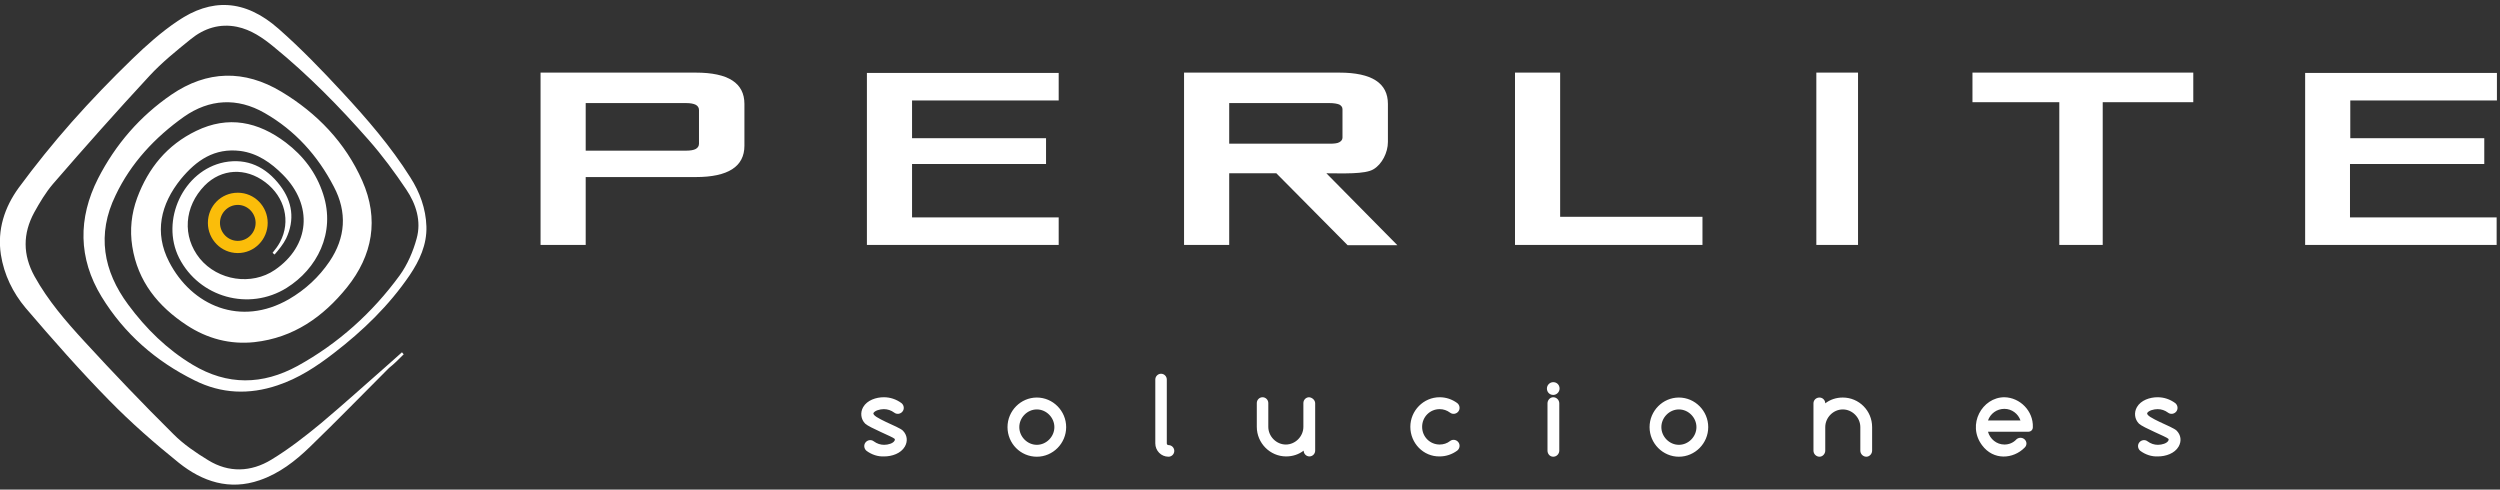 <?xml version="1.0" encoding="UTF-8"?>
<svg xmlns="http://www.w3.org/2000/svg" width="337" height="66" viewBox="0 0 337 66" fill="none">
  <rect x="0" y="0" width="337" height="66" fill="#333333" stroke="none"/>
  <g clip-path="url(#clip0_43_691)">
    <path fill-rule="evenodd" clip-rule="evenodd" d="M54.418 47.762L54.185 47.488L52.209 49.248C49.224 51.868 46.279 54.527 43.255 57.069C41.124 58.829 38.914 60.549 36.589 61.957C33.837 63.639 30.852 63.756 28.062 62.035C26.395 61.019 24.728 59.885 23.372 58.516C19.263 54.449 15.271 50.264 11.357 46.002C8.876 43.304 6.473 40.527 4.651 37.242C3.062 34.348 3.062 31.494 4.612 28.639C5.349 27.309 6.163 25.941 7.132 24.806C11.395 19.879 15.736 14.991 20.155 10.22C21.822 8.421 23.759 6.857 25.697 5.292C27.519 3.806 29.612 3.142 31.938 3.611C33.837 4.002 35.426 5.097 36.899 6.309C41.55 10.102 45.736 14.365 49.689 18.862C51.55 20.974 53.217 23.242 54.767 25.549C56.085 27.505 56.821 29.812 56.162 32.158C55.697 33.879 54.922 35.678 53.875 37.125C50.193 42.169 45.581 46.315 40.116 49.326C35.387 51.907 30.659 51.985 25.969 49.169C22.519 47.097 19.69 44.32 17.287 41.075C13.915 36.538 13.023 31.572 15.581 26.331C17.636 21.991 20.891 18.51 24.806 15.734C28.217 13.348 31.976 13.114 35.659 15.225C39.767 17.572 42.829 20.974 44.999 25.158C46.821 28.6 46.589 32.041 44.418 35.248C42.984 37.359 41.162 39.041 38.953 40.331C32.441 44.086 25.852 41.231 22.791 35.287C20.775 31.376 21.628 27.544 24.38 24.142C26.473 21.6 28.914 19.918 32.403 20.348C34.728 20.661 36.55 21.952 38.139 23.555C42.248 27.7 41.782 33.136 37.054 36.382C33.914 38.533 29.38 37.829 26.938 34.857C24.535 31.885 24.806 27.857 27.597 25.002C29.845 22.734 33.1 22.538 35.775 24.572C38.41 26.566 39.224 29.851 37.752 32.628C37.48 33.136 37.131 33.605 36.744 34.075C36.821 34.153 36.899 34.231 37.015 34.309C37.558 33.684 38.178 32.94 38.566 32.158C39.767 29.616 39.418 27.192 37.752 25.002C35.852 22.499 33.333 21.287 30.232 21.873C24.728 22.968 21.589 29.695 24.147 34.778C26.86 40.097 33.566 41.974 38.643 38.806C42.713 36.264 45.271 31.415 43.565 26.175C42.635 23.281 40.891 21.013 38.527 19.214C34.806 16.399 30.775 15.538 26.434 17.65C22.558 19.527 20 22.616 18.488 26.683C17.713 28.795 17.48 30.985 17.829 33.214C18.566 37.946 21.318 41.309 25.194 43.851C27.945 45.65 31.007 46.471 34.302 46.119C39.573 45.533 43.565 42.717 46.782 38.728C50.232 34.426 51.123 29.538 48.837 24.376C46.55 19.214 42.752 15.264 37.945 12.371C32.945 9.359 27.907 9.477 23.101 12.762C18.876 15.656 15.581 19.449 13.217 24.063C10.504 29.421 10.543 34.818 13.682 39.98C16.744 44.985 21.008 48.7 26.24 51.281C29.845 53.08 33.566 53.236 37.403 51.946C40.232 51.007 42.674 49.404 44.999 47.605C48.914 44.594 52.441 41.192 55.232 37.086C56.55 35.13 57.557 32.98 57.48 30.516C57.403 28.13 56.589 25.901 55.309 23.907C52.674 19.723 49.457 16.008 46.124 12.41C43.41 9.477 40.581 6.544 37.558 3.885C32.945 -0.182 28.449 -0.221 23.953 2.829C21.744 4.315 19.729 6.114 17.829 7.952C15 10.689 12.248 13.544 9.651 16.477C7.132 19.331 4.767 22.265 2.519 25.315C0.62 27.935 -0.388 30.946 0.116 34.309C0.543 37.047 1.744 39.471 3.45 41.505C7.093 45.767 10.814 49.991 14.729 53.98C17.674 56.991 20.852 59.767 24.108 62.387C27.287 64.929 30.93 66.141 35 64.734C37.635 63.834 39.806 62.153 41.782 60.236C45.387 56.756 48.876 53.158 52.441 49.6C53.139 49.052 53.798 48.387 54.418 47.762Z" fill="white"></path>
    <path fill-rule="evenodd" clip-rule="evenodd" d="M34.457 30.046C34.457 31.375 33.372 32.47 32.054 32.47C30.736 32.47 29.651 31.375 29.651 30.046C29.651 28.716 30.736 27.621 32.054 27.621C33.372 27.621 34.457 28.716 34.457 30.046ZM36.085 30.046C36.085 27.817 34.302 25.979 32.054 25.979C29.806 25.979 28.023 27.777 28.023 30.046C28.023 32.275 29.806 34.113 32.054 34.113C34.302 34.113 36.085 32.275 36.085 30.046Z" fill="#FBBD0A"></path>
    <path d="M116.82 60.783C116.472 60.509 116.394 60.001 116.665 59.649C116.937 59.297 117.441 59.219 117.789 59.493C118.216 59.805 118.681 59.962 119.185 59.962C119.727 59.962 120.386 59.766 120.58 59.414C120.58 59.375 120.696 59.258 120.58 59.141C120.309 58.867 117.208 57.655 116.627 57.107C116.045 56.52 115.929 55.621 116.355 54.878C116.898 53.94 118.099 53.548 119.146 53.548C119.999 53.548 120.813 53.822 121.51 54.331C121.859 54.604 121.937 55.113 121.665 55.465C121.394 55.817 120.89 55.895 120.541 55.621C120.115 55.308 119.65 55.152 119.146 55.152C118.603 55.152 117.944 55.347 117.751 55.66C117.596 55.973 118.448 56.403 119.417 56.873C120.347 57.303 121.433 57.772 121.704 58.046C122.285 58.632 122.402 59.453 121.975 60.197C121.433 61.135 120.231 61.526 119.185 61.526C118.332 61.565 117.518 61.291 116.82 60.783ZM135.812 57.576C135.812 55.386 137.595 53.588 139.766 53.588C141.936 53.588 143.719 55.386 143.719 57.576C143.719 59.766 141.936 61.565 139.766 61.565C137.557 61.565 135.812 59.766 135.812 57.576ZM142.13 57.576C142.13 56.286 141.045 55.191 139.766 55.191C138.487 55.191 137.402 56.286 137.402 57.576C137.402 58.867 138.487 59.962 139.766 59.962C141.045 59.962 142.13 58.867 142.13 57.576ZM155.735 59.766V51.163C155.735 50.733 156.084 50.381 156.51 50.381C156.936 50.381 157.285 50.733 157.285 51.163V59.766C157.285 59.884 157.363 60.001 157.518 60.001C157.944 60.001 158.293 60.353 158.293 60.783C158.293 61.213 157.944 61.565 157.518 61.565C156.51 61.565 155.735 60.744 155.735 59.766ZM177.285 54.37V60.744C177.285 61.174 176.936 61.526 176.51 61.526C176.083 61.526 175.734 61.174 175.734 60.744C175.076 61.252 174.262 61.526 173.37 61.526C171.2 61.526 169.417 59.727 169.417 57.537V54.331C169.417 53.9 169.766 53.548 170.192 53.548C170.618 53.548 170.967 53.9 170.967 54.331V57.537C170.967 58.828 172.052 59.923 173.331 59.923C174.61 59.923 175.696 58.828 175.696 57.537V54.331C175.696 53.9 176.045 53.548 176.471 53.548C176.897 53.588 177.285 53.94 177.285 54.37ZM190.114 57.537C190.114 55.347 191.897 53.548 194.068 53.548C194.92 53.548 195.734 53.822 196.432 54.331C196.781 54.604 196.858 55.113 196.587 55.465C196.316 55.817 195.812 55.895 195.463 55.621C195.037 55.308 194.571 55.152 194.068 55.152C192.75 55.152 191.703 56.208 191.703 57.537C191.703 58.867 192.75 59.923 194.068 59.923C194.571 59.923 195.075 59.766 195.463 59.453C195.812 59.18 196.316 59.258 196.587 59.61C196.858 59.962 196.781 60.47 196.432 60.744C195.734 61.252 194.92 61.526 194.068 61.526C191.858 61.565 190.114 59.727 190.114 57.537ZM208.525 52.375C208.525 51.906 208.912 51.515 209.378 51.515C209.881 51.515 210.23 51.906 210.23 52.375C210.23 52.844 209.843 53.236 209.378 53.236C208.874 53.236 208.525 52.844 208.525 52.375ZM208.602 60.744V54.37C208.602 53.94 208.951 53.548 209.378 53.548C209.804 53.548 210.191 53.9 210.191 54.37V60.744C210.191 61.174 209.843 61.565 209.378 61.565C208.912 61.565 208.602 61.174 208.602 60.744ZM222.362 57.576C222.362 55.386 224.145 53.588 226.315 53.588C228.486 53.588 230.269 55.386 230.269 57.576C230.269 59.766 228.486 61.565 226.315 61.565C224.145 61.565 222.362 59.766 222.362 57.576ZM228.68 57.576C228.68 56.286 227.594 55.191 226.315 55.191C225.036 55.191 223.951 56.286 223.951 57.576C223.951 58.867 225.036 59.962 226.315 59.962C227.594 59.962 228.68 58.867 228.68 57.576ZM252.362 57.576V60.744C252.362 61.174 252.013 61.565 251.586 61.565C251.16 61.565 250.772 61.213 250.772 60.744V57.576C250.772 56.286 249.687 55.191 248.408 55.191C247.129 55.191 246.044 56.286 246.044 57.576V60.744C246.044 61.174 245.695 61.565 245.269 61.565C244.842 61.565 244.455 61.213 244.455 60.744V54.37C244.455 53.94 244.803 53.588 245.269 53.588C245.695 53.588 246.044 53.94 246.044 54.37C246.703 53.861 247.517 53.588 248.408 53.588C250.579 53.588 252.362 55.347 252.362 57.576ZM274.028 57.576C274.028 57.928 273.795 58.202 273.369 58.202H267.982C268.253 59.18 269.144 59.923 270.191 59.923C270.811 59.923 271.392 59.688 271.819 59.219C272.129 58.945 272.594 58.945 272.904 59.219C273.253 59.532 273.253 60.04 272.904 60.353C271.392 61.878 268.718 62.113 267.168 60.001C265.113 57.224 267.206 53.548 270.191 53.548C272.323 53.588 274.105 55.425 274.028 57.576ZM267.982 56.677H272.361C272.051 55.778 271.199 55.113 270.191 55.113C269.144 55.113 268.292 55.778 267.982 56.677ZM288.524 60.783C288.175 60.509 288.098 60.001 288.369 59.649C288.64 59.297 289.144 59.219 289.493 59.493C289.919 59.805 290.384 59.962 290.888 59.962C291.431 59.962 292.09 59.766 292.284 59.414C292.284 59.375 292.4 59.258 292.284 59.141C292.012 58.867 288.912 57.655 288.33 57.107C287.749 56.52 287.632 55.621 288.059 54.878C288.601 53.94 289.803 53.548 290.85 53.548C291.702 53.548 292.516 53.822 293.214 54.331C293.563 54.604 293.64 55.113 293.369 55.465C293.098 55.817 292.594 55.895 292.245 55.621C291.818 55.308 291.353 55.152 290.85 55.152C290.307 55.152 289.648 55.347 289.454 55.66C289.299 55.973 290.152 56.403 291.121 56.873C292.051 57.303 293.136 57.772 293.408 58.046C293.989 58.632 294.105 59.453 293.679 60.197C293.136 61.135 291.935 61.526 290.888 61.526C290.036 61.565 289.222 61.291 288.524 60.783Z" fill="white"></path>
    <path fill-rule="evenodd" clip-rule="evenodd" d="M116.859 33.018H142.711V29.303H122.944V22.108H141.006V18.627H122.944V13.543H142.711V9.828H116.859V33.018ZM78.952 20.348V13.895H92.479C93.061 13.895 93.487 13.973 93.797 14.13C94.069 14.286 94.224 14.521 94.224 14.834V19.37C94.224 19.683 94.069 19.918 93.797 20.074C93.526 20.23 93.061 20.309 92.479 20.309H78.952V20.348ZM310.694 33.018H336.547V29.303H316.779V22.108H334.88V18.627H316.818V13.543H336.585V9.828H310.733V33.018H310.694ZM265.888 13.778H277.594V33.018H283.446V13.778H295.655V9.789H265.888V13.778ZM244.842 33.018H250.462V9.789H244.842V33.018ZM204.222 33.018H229.493V29.225H210.308V9.789H204.222V33.018ZM165.696 19.37V13.895H179.223C179.804 13.895 180.23 13.973 180.54 14.091C180.812 14.247 180.967 14.443 180.967 14.716V18.549C180.967 18.823 180.812 19.018 180.54 19.174C180.269 19.331 179.804 19.37 179.223 19.37H165.696ZM159.61 33.018H165.696V23.359H172.052L181.664 33.057H188.37L178.796 23.359C180.928 23.359 184.029 23.515 185.153 22.811C186.277 22.147 187.091 20.582 187.091 19.135V14.012C187.091 11.197 184.92 9.789 180.54 9.789H159.61V33.018ZM72.867 33.018H78.952V23.867H93.797C98.138 23.867 100.348 22.459 100.348 19.644V14.012C100.348 11.197 98.177 9.789 93.797 9.789H72.867V33.018Z" fill="white"></path>
  </g>
  <defs>
    <clipPath id="clip0_43_691">
      <rect width="336.547" height="64.721" fill="white" transform="translate(0 0.678)"></rect>
    </clipPath>
  </defs>
</svg>
